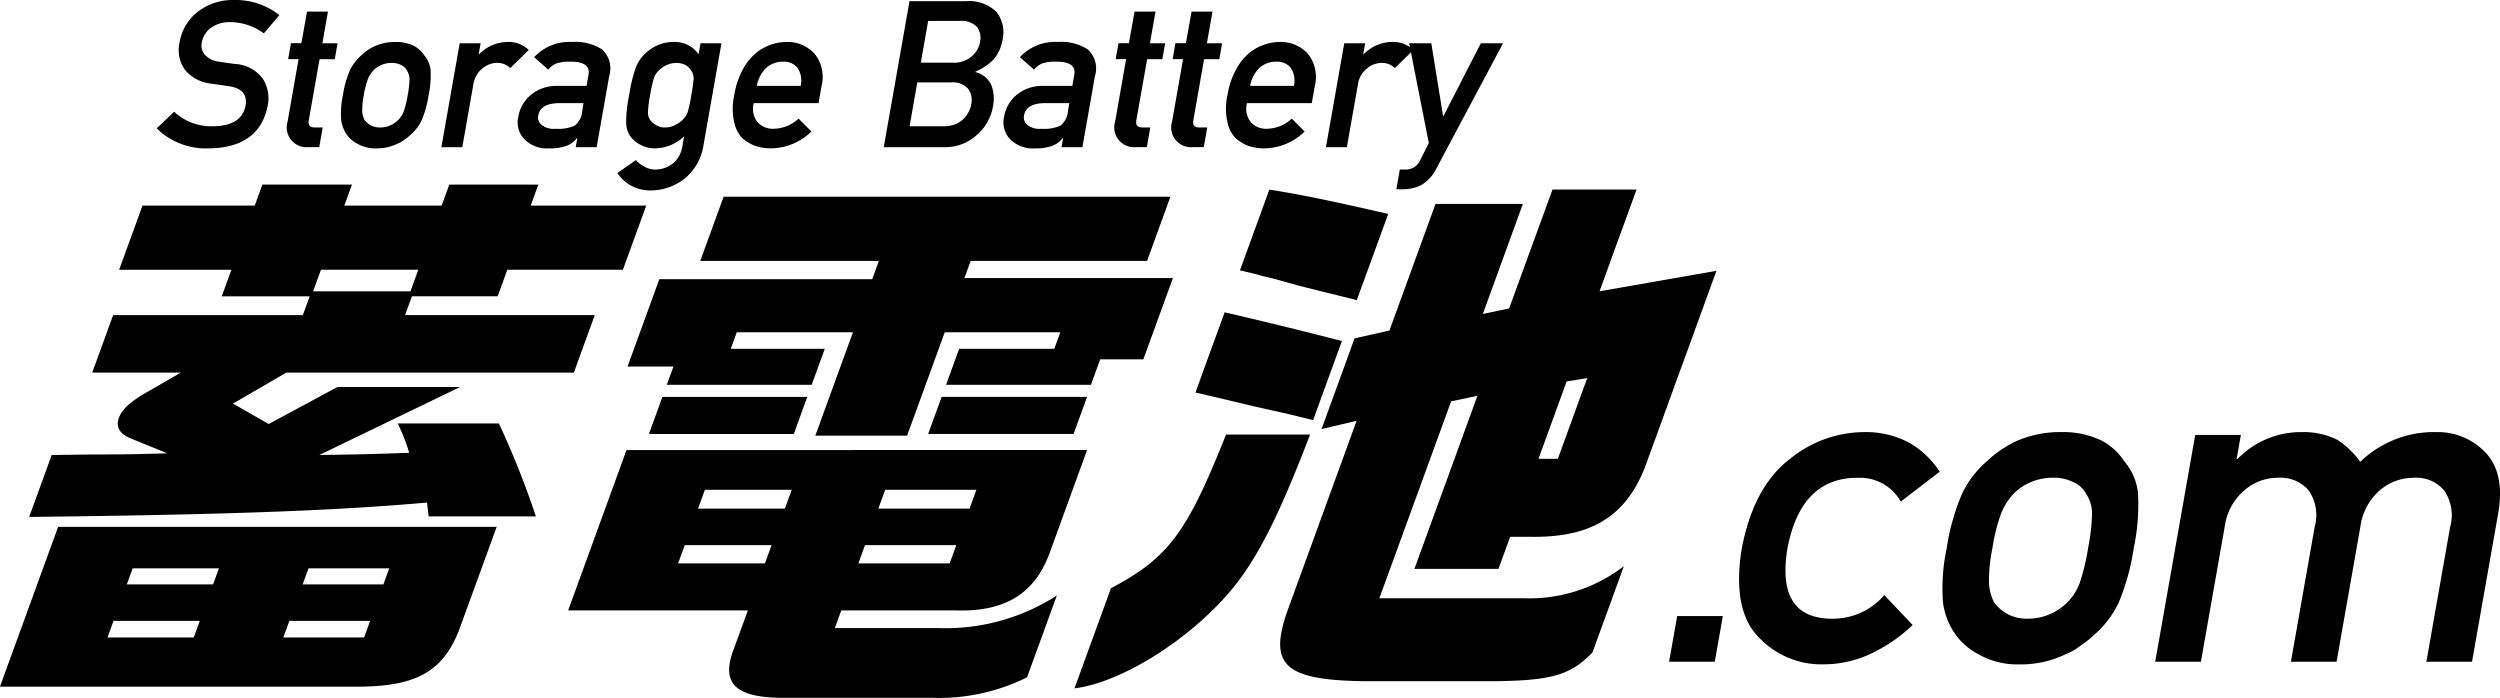 <svg xmlns="http://www.w3.org/2000/svg" width="228.144" height="63.68" viewBox="0 0 228.144 63.68">
  <g id="グループ_542" data-name="グループ 542" transform="translate(-183 -39.32)">
    <g id="グループ_468" data-name="グループ 468" transform="translate(-2165.715 -520.734)">
      <g id="グループ_464" data-name="グループ 464" transform="translate(2363.017 560.054)">
        <path id="パス_2864" data-name="パス 2864" d="M2367.867,571.577q2.6-.037,2.959-1.856.28-1.488-1.421-1.79-.785-.11-1.72-.247a3.541,3.541,0,0,1-2.39-1.27,3.1,3.1,0,0,1-.488-2.468,4.455,4.455,0,0,1,1.657-2.814,5.28,5.28,0,0,1,3.379-1.078,6.427,6.427,0,0,1,4.079,1.38l-1.418,1.663a5.272,5.272,0,0,0-3.118-1.024,2.9,2.9,0,0,0-1.635.466,2.141,2.141,0,0,0-.922,1.443,1.265,1.265,0,0,0,.264,1.042,2.1,2.1,0,0,0,1.319.657q.532.092,1.46.21a3.384,3.384,0,0,1,2.532,1.343,3.328,3.328,0,0,1,.448,2.485q-.773,3.82-5.361,3.874a6.4,6.4,0,0,1-4.768-1.826l1.592-1.517A4.978,4.978,0,0,0,2367.867,571.577Z" transform="translate(-2362.726 -560.054)"/>
        <path id="パス_2865" data-name="パス 2865" d="M2376.2,561.092h1.91l-.509,2.888h1.388l-.256,1.453h-1.388l-.975,5.528q-.147.721.551.7h.712l-.318,1.8h-.995a1.808,1.808,0,0,1-1.891-2.34l1-5.693h-.951l.256-1.453h.951Z" transform="translate(-2362.484 -560.032)"/>
        <path id="パス_2866" data-name="パス 2866" d="M2379.376,568.658a9.186,9.186,0,0,1,.653-2.3,4.236,4.236,0,0,1,1.02-1.326,4.613,4.613,0,0,1,1.245-.849,4.488,4.488,0,0,1,1.849-.375,3.706,3.706,0,0,1,1.753.375,2.627,2.627,0,0,1,.909.849,2.416,2.416,0,0,1,.571,1.326,8.726,8.726,0,0,1-.178,2.3,9.546,9.546,0,0,1-.631,2.284,4.153,4.153,0,0,1-1.044,1.362,3.9,3.9,0,0,1-.521.41,2.6,2.6,0,0,1-.681.393,4.242,4.242,0,0,1-1.89.41,3.3,3.3,0,0,1-1.711-.41,2.786,2.786,0,0,1-.954-.8,2.97,2.97,0,0,1-.545-1.362A7.949,7.949,0,0,1,2379.376,568.658Zm5.909.017a8.573,8.573,0,0,0,.17-1.48,1.491,1.491,0,0,0-.236-.787,1.1,1.1,0,0,0-.534-.5,1.849,1.849,0,0,0-.879-.191,2.325,2.325,0,0,0-.93.191,2.2,2.2,0,0,0-.729.5,2.751,2.751,0,0,0-.494.787,7.655,7.655,0,0,0-.369,1.463,6.862,6.862,0,0,0-.144,1.443,2.025,2.025,0,0,0,.21.823,1.844,1.844,0,0,0,.554.485,1.8,1.8,0,0,0,.861.2,2.214,2.214,0,0,0,.949-.2,2.269,2.269,0,0,0,1.227-1.308A8.624,8.624,0,0,0,2385.285,568.675Z" transform="translate(-2362.385 -559.976)"/>
        <path id="パス_2867" data-name="パス 2867" d="M2389.848,563.923h1.909l-.177,1.005h.037a3.676,3.676,0,0,1,2.665-1.124,2.6,2.6,0,0,1,1.863.731l-1.681,1.655a1.68,1.68,0,0,0-1.168-.476,2.108,2.108,0,0,0-1.335.476,2.266,2.266,0,0,0-.87,1.507l-1.008,5.712h-1.909Z" transform="translate(-2362.198 -559.976)"/>
        <path id="パス_2868" data-name="パス 2868" d="M2400.444,572.569h-.037a2.036,2.036,0,0,1-.947.711,4.24,4.24,0,0,1-1.56.237,2.942,2.942,0,0,1-2.3-.839,2.254,2.254,0,0,1-.542-2.057,3.274,3.274,0,0,1,1.135-1.982,3.68,3.68,0,0,1,2.448-.824h2.642l.175-.994q.239-1.254-1.732-1.217a3.741,3.741,0,0,0-1.15.147,1.752,1.752,0,0,0-.778.585l-1.3-1.142a4.405,4.405,0,0,1,3.451-1.389,4.515,4.515,0,0,1,2.742.676,2.362,2.362,0,0,1,.656,2.449l-1.144,6.48h-1.91Zm.562-3.182h-2.284q-1.672.038-1.847,1.144a.845.845,0,0,0,.285.821,1.736,1.736,0,0,0,1.3.375,3.652,3.652,0,0,0,1.739-.283,1.9,1.9,0,0,0,.69-1.371Z" transform="translate(-2362.057 -559.976)"/>
        <path id="パス_2869" data-name="パス 2869" d="M2410,572.413a3.856,3.856,0,0,1-2.644,1.1,2.806,2.806,0,0,1-2.309-1.16,2.423,2.423,0,0,1-.336-1.142,11.97,11.97,0,0,1,.273-2.541,13.4,13.4,0,0,1,.631-2.586,3.5,3.5,0,0,1,.736-1.125,3.972,3.972,0,0,1,1.12-.8,3.685,3.685,0,0,1,1.6-.356,2.66,2.66,0,0,1,2.251,1.124l.177-1.005h1.91l-1.632,9.257a4.84,4.84,0,0,1-1.788,3.144,5.028,5.028,0,0,1-3.069,1.033,3.564,3.564,0,0,1-3.009-1.591l1.687-1.178a2.784,2.784,0,0,0,.74.575,1.956,1.956,0,0,0,.954.285,2.632,2.632,0,0,0,1.667-.54,2.48,2.48,0,0,0,.871-1.518Zm-3.106-3.738a10.386,10.386,0,0,0-.191,1.5,1.194,1.194,0,0,0,.176.712,1.347,1.347,0,0,0,.5.465,1.4,1.4,0,0,0,.887.255,1.833,1.833,0,0,0,.977-.255,2.275,2.275,0,0,0,.648-.465,1.914,1.914,0,0,0,.446-.712,14.493,14.493,0,0,0,.318-1.5,14.273,14.273,0,0,0,.216-1.535,1.2,1.2,0,0,0-.2-.693,1.722,1.722,0,0,0-.479-.5,1.773,1.773,0,0,0-.891-.229,2.272,2.272,0,0,0-.973.229,2.778,2.778,0,0,0-.674.5,1.59,1.59,0,0,0-.423.693A11.559,11.559,0,0,0,2406.895,568.675Z" transform="translate(-2361.872 -559.976)"/>
        <path id="パス_2870" data-name="パス 2870" d="M2416.142,569.387a1.936,1.936,0,0,0,.351,1.737,1.85,1.85,0,0,0,1.5.6,3.4,3.4,0,0,0,2.238-.923l1.173,1.179a5.355,5.355,0,0,1-3.689,1.534,4.553,4.553,0,0,1-1.424-.218,2.894,2.894,0,0,1-.638-.319,2.648,2.648,0,0,1-.592-.43,3.015,3.015,0,0,1-.715-1.48,5.558,5.558,0,0,1,.008-2.375,7.423,7.423,0,0,1,.769-2.339,5.183,5.183,0,0,1,1.178-1.5,4.271,4.271,0,0,1,1.413-.8,4.419,4.419,0,0,1,1.414-.247,3.313,3.313,0,0,1,2.562,1.07,3.372,3.372,0,0,1,.641,2.941l-.277,1.572Zm4.279-1.572a2.115,2.115,0,0,0-.3-1.671,1.614,1.614,0,0,0-1.312-.54,2.264,2.264,0,0,0-1.5.54,3.061,3.061,0,0,0-.889,1.671Z" transform="translate(-2361.658 -559.976)"/>
        <path id="パス_2871" data-name="パス 2871" d="M2430.076,560.161h5.162a3.512,3.512,0,0,1,2.778.988,3.015,3.015,0,0,1,.539,2.585,3.581,3.581,0,0,1-.67,1.571,3.3,3.3,0,0,1-.722.676,5.419,5.419,0,0,1-1.077.613l-.007.037a2.114,2.114,0,0,1,1.444,1.141,3.415,3.415,0,0,1,.181,1.929,4.441,4.441,0,0,1-1.561,2.732,4.213,4.213,0,0,1-2.808,1.051h-5.61Zm.712,7.412-.705,4h3.107a2.513,2.513,0,0,0,1.752-.612,2.446,2.446,0,0,0,.765-1.388,1.791,1.791,0,0,0-.271-1.408,1.831,1.831,0,0,0-1.54-.594Zm.989-5.611-.671,3.81h2.915a2.451,2.451,0,0,0,1.728-.576,2.208,2.208,0,0,0,.765-1.334,1.658,1.658,0,0,0-.29-1.362,1.944,1.944,0,0,0-1.531-.539Z" transform="translate(-2361.378 -560.052)"/>
        <path id="パス_2872" data-name="パス 2872" d="M2443.873,572.569h-.037a2.038,2.038,0,0,1-.948.711,4.232,4.232,0,0,1-1.559.237,2.94,2.94,0,0,1-2.3-.839,2.254,2.254,0,0,1-.542-2.057,3.275,3.275,0,0,1,1.135-1.982,3.679,3.679,0,0,1,2.448-.824h2.641l.176-.994q.239-1.254-1.732-1.217a3.733,3.733,0,0,0-1.151.147,1.757,1.757,0,0,0-.779.585l-1.3-1.142a4.406,4.406,0,0,1,3.452-1.389,4.515,4.515,0,0,1,2.742.676,2.362,2.362,0,0,1,.655,2.449l-1.142,6.48h-1.91Zm.561-3.182h-2.285q-1.671.038-1.845,1.144a.847.847,0,0,0,.284.821,1.737,1.737,0,0,0,1.3.375,3.657,3.657,0,0,0,1.74-.283,1.905,1.905,0,0,0,.69-1.371Z" transform="translate(-2361.156 -559.976)"/>
        <path id="パス_2873" data-name="パス 2873" d="M2450.187,561.092h1.91l-.509,2.888h1.388l-.256,1.453h-1.388l-.975,5.528q-.147.721.551.7h.714l-.318,1.8h-1a1.807,1.807,0,0,1-1.889-2.34l1-5.693h-.951l.256-1.453h.951Z" transform="translate(-2360.95 -560.032)"/>
        <path id="パス_2874" data-name="パス 2874" d="M2455.281,561.092h1.91l-.51,2.888h1.388l-.256,1.453h-1.388l-.975,5.528q-.147.721.551.7h.712l-.317,1.8h-1a1.808,1.808,0,0,1-1.89-2.34l1-5.693h-.951l.256-1.453h.952Z" transform="translate(-2360.844 -560.032)"/>
        <path id="パス_2875" data-name="パス 2875" d="M2460.24,569.387a1.938,1.938,0,0,0,.352,1.737,1.848,1.848,0,0,0,1.5.6,3.4,3.4,0,0,0,2.236-.923l1.173,1.179a5.353,5.353,0,0,1-3.688,1.534,4.545,4.545,0,0,1-1.424-.218,2.891,2.891,0,0,1-.638-.319,2.641,2.641,0,0,1-.592-.43,3.013,3.013,0,0,1-.715-1.48,5.542,5.542,0,0,1,.007-2.375,7.435,7.435,0,0,1,.77-2.339,5.181,5.181,0,0,1,1.177-1.5,4.291,4.291,0,0,1,1.413-.8,4.429,4.429,0,0,1,1.414-.247,3.312,3.312,0,0,1,2.562,1.07,3.372,3.372,0,0,1,.642,2.941l-.278,1.572Zm4.28-1.572a2.121,2.121,0,0,0-.3-1.671,1.617,1.617,0,0,0-1.313-.54,2.261,2.261,0,0,0-1.5.54,3.063,3.063,0,0,0-.889,1.671Z" transform="translate(-2360.744 -559.976)"/>
        <path id="パス_2876" data-name="パス 2876" d="M2468.932,563.923h1.909l-.177,1.005h.037a3.676,3.676,0,0,1,2.665-1.124,2.6,2.6,0,0,1,1.863.731l-1.681,1.655a1.68,1.68,0,0,0-1.168-.476,2.108,2.108,0,0,0-1.335.476,2.266,2.266,0,0,0-.87,1.507l-1.008,5.712h-1.909Z" transform="translate(-2360.558 -559.976)"/>
        <path id="パス_2877" data-name="パス 2877" d="M2474.723,563.921h2.019l1.077,6.644h.036l3.41-6.644h2.028l-6.1,11.451a3.505,3.505,0,0,1-1.349,1.48,3.6,3.6,0,0,1-1.659.393h-.631l.316-1.8h.557a1.469,1.469,0,0,0,.731-.2,1.425,1.425,0,0,0,.557-.623l.8-1.589Z" transform="translate(-2360.428 -559.974)"/>
      </g>
      <g id="グループ_465" data-name="グループ 465" transform="translate(2348.715 576.899)">
        <path id="パス_2878" data-name="パス 2878" d="M2394.041,607.795l-3.2,8.78c-1.5,4.39-4,5.855-9.883,5.8h-32.247l5.308-14.584Zm-32.324-29.32h10.244l.7-1.918h8.175l-.7,1.918h8.881l.7-1.918h8.125l-.7,1.918h10.547l-2.13,5.854h-10.547l-.882,2.422h-7.822l-.625,1.716h17.31l-1.91,5.249h-26.242l-4.864,2.825,3.257,1.868,6.276-3.382h11.2l-12.855,6.206c3.3-.049,4-.049,8.2-.2a16.613,16.613,0,0,0-1.045-2.675h9.236a80.987,80.987,0,0,1,3.374,8.479h-9.79l-.146-1.263c-8.553.758-18.571,1.111-36.308,1.313l2.058-5.653,3.753-.049c4.037,0,4.409-.051,6.8-.1l-3.339-1.362c-1.015-.4-1.381-1.061-1.087-1.868s1.055-1.513,2.767-2.472l2.876-1.665h-8.074l1.911-5.249h17.31l.624-1.716h-8.024l.882-2.422h-10.244Zm4.68,39.413.551-1.515h-7.873l-.551,1.515Zm1.764-4.844.533-1.465h-7.873l-.533,1.465Zm13.779,4.844.551-1.515h-7.368l-.551,1.515Zm1.763-4.844.533-1.465h-7.368l-.533,1.465Zm2.468-26.746.717-1.968h-8.882l-.717,1.968Z" transform="translate(-2348.715 -576.557)"/>
        <path id="パス_2879" data-name="パス 2879" d="M2446.867,600.757l-3.361,9.236c-1.345,3.836-4.089,5.551-8.626,5.4h-10.446l-.588,1.615h9.488a18.729,18.729,0,0,0,10.773-2.977l-2.719,7.469a18.07,18.07,0,0,1-8.7,1.868h-13.777c-4.271-.051-5.49-1.413-4.25-4.543l1.248-3.431h-16.4l5.326-14.635Zm-39.035-15.592h19.428l.606-1.666h-16.3l2.131-5.854h40.774l-2.13,5.854h-16.1l-.57,1.564H2454.7l-2.7,7.419h-3.937l-.844,2.321H2434l1.193-3.281h8.68l.551-1.513h-10.547l-3.434,9.436h-8.378l3.435-9.436h-10.6l-.551,1.513h8.579l-1.194,3.281h-13.221l.606-1.666h-4.188Zm13.5,10.747-1.23,3.382h-13.221l1.23-3.382Zm-3.863,15.192.605-1.666h-7.922l-.606,1.666Zm1.818-5,.625-1.716h-7.923l-.625,1.716Zm15.037,5,.606-1.666H2426.6l-.606,1.666Zm1.819-5,.625-1.716h-8.327l-.626,1.716Zm10.724-10.2-1.231,3.382h-13.271l1.231-3.382Z" transform="translate(-2347.662 -576.534)"/>
        <path id="パス_2880" data-name="パス 2880" d="M2466.28,599.358c-2.944,7.671-4.876,11.455-7.354,14.382-3.856,4.492-9.978,8.276-14.147,8.78l3.324-9.134c5.25-2.775,6.934-5.048,10.507-14.029Zm-7.8-11.154c3.257.757,6.831,1.616,10.7,2.625l-2.626,7.216-2.036-.505-3.358-.755-3.39-.807-1.954-.455Zm12.061-1.11c-.969-.252-1.619-.4-1.8-.454-1.252-.3-2.454-.605-3.655-.908-1.051-.3-2.1-.605-3.22-.857-.083-.05-.919-.253-1.988-.5l2.681-7.369c2.863.454,5.354.958,10.849,2.221Zm2.978,2.775,4.205-11.557h7.973l-3.654,10.043,2.4-.505L2488.4,577h7.67l-3.379,9.286,10.671-1.867-6.208,17.056c-1.7,5.1-4.866,7.268-10.6,7.218h-2.019l-1.065,2.925H2475.8l5.749-15.795-2.4.505L2472.6,614.3h13.221a14.144,14.144,0,0,0,9.091-2.927l-2.866,7.873c-2.015,2.069-3.712,2.573-9.08,2.623h-11.707c-7.382-.1-8.854-1.463-6.961-6.66l6.227-17.108-3.2.756,3.012-8.276Zm16.172,4.643-2.57,7.063h1.766l2.682-7.367Z" transform="translate(-2346.723 -576.548)"/>
      </g>
      <g id="グループ_467" data-name="グループ 467" transform="translate(2501.035 599.486)">
        <g id="グループ_466" data-name="グループ 466">
          <path id="パス_2881" data-name="パス 2881" d="M2498.676,615.132h4.167l-.735,4.167h-4.167Z" transform="translate(-2497.941 -598.344)"/>
          <path id="パス_2882" data-name="パス 2882" d="M2520.036,616.29a14.344,14.344,0,0,1-3.637,2.532,10.051,10.051,0,0,1-4.432,1.055,7.843,7.843,0,0,1-6-2.492q-2.431-2.491-1.527-8.074,1.075-5.641,4.392-8.174a10.8,10.8,0,0,1,6.871-2.452,8.36,8.36,0,0,1,4.071,1,8.185,8.185,0,0,1,2.729,2.613l-3.552,2.73a4.252,4.252,0,0,0-3.824-2.173q-5.289-.078-6.521,6.459-1.067,6.5,4.254,6.4a6.177,6.177,0,0,0,4.586-2.152Z" transform="translate(-2497.811 -598.685)"/>
          <path id="パス_2883" data-name="パス 2883" d="M2522.77,609.273a19.988,19.988,0,0,1,1.424-5.024,9.246,9.246,0,0,1,2.224-2.891,10.054,10.054,0,0,1,2.719-1.855,9.832,9.832,0,0,1,4.032-.818,8.12,8.12,0,0,1,3.824.818,5.745,5.745,0,0,1,1.986,1.855,5.277,5.277,0,0,1,1.244,2.891,19.285,19.285,0,0,1-.387,5.024,20.92,20.92,0,0,1-1.377,4.982,9.028,9.028,0,0,1-2.278,2.971,8.36,8.36,0,0,1-1.135.9,5.692,5.692,0,0,1-1.487.857,9.271,9.271,0,0,1-4.125.9,7.19,7.19,0,0,1-3.73-.9,6.09,6.09,0,0,1-2.083-1.755,6.48,6.48,0,0,1-1.19-2.971A17.307,17.307,0,0,1,2522.77,609.273Zm12.892.039a18.781,18.781,0,0,0,.37-3.23,3.212,3.212,0,0,0-.515-1.715,2.377,2.377,0,0,0-1.163-1.1,4.035,4.035,0,0,0-1.92-.418,5.077,5.077,0,0,0-2.027.418,4.77,4.77,0,0,0-1.589,1.1,6.009,6.009,0,0,0-1.079,1.715,16.686,16.686,0,0,0-.8,3.191,14.913,14.913,0,0,0-.317,3.15,4.449,4.449,0,0,0,.462,1.793,3.644,3.644,0,0,0,3.085,1.494,4.821,4.821,0,0,0,2.071-.437,4.945,4.945,0,0,0,2.675-2.851A18.979,18.979,0,0,0,2535.662,609.312Z" transform="translate(-2497.435 -598.685)"/>
          <path id="パス_2884" data-name="パス 2884" d="M2545.051,598.944h4.167l-.387,2.194h.08a8.043,8.043,0,0,1,5.835-2.452,6.934,6.934,0,0,1,3.339.737,8,8,0,0,1,2.024,1.974,9.7,9.7,0,0,1,7-2.711,5.973,5.973,0,0,1,4.385,1.815q1.79,1.834,1.244,5.381l-2.426,13.758h-4.167l2.173-12.32a3.968,3.968,0,0,0-.553-3.311,3.3,3.3,0,0,0-2.727-1.156,4.732,4.732,0,0,0-3.155,1.156,5.312,5.312,0,0,0-1.76,3.311l-2.172,12.32h-4.167l2.172-12.32a3.966,3.966,0,0,0-.552-3.311,3.357,3.357,0,0,0-2.747-1.156,4.653,4.653,0,0,0-3.135,1.156,5.269,5.269,0,0,0-1.78,3.311l-2.172,12.32H2541.4Z" transform="translate(-2497.04 -598.685)"/>
        </g>
      </g>
    </g>
  </g>
</svg>
